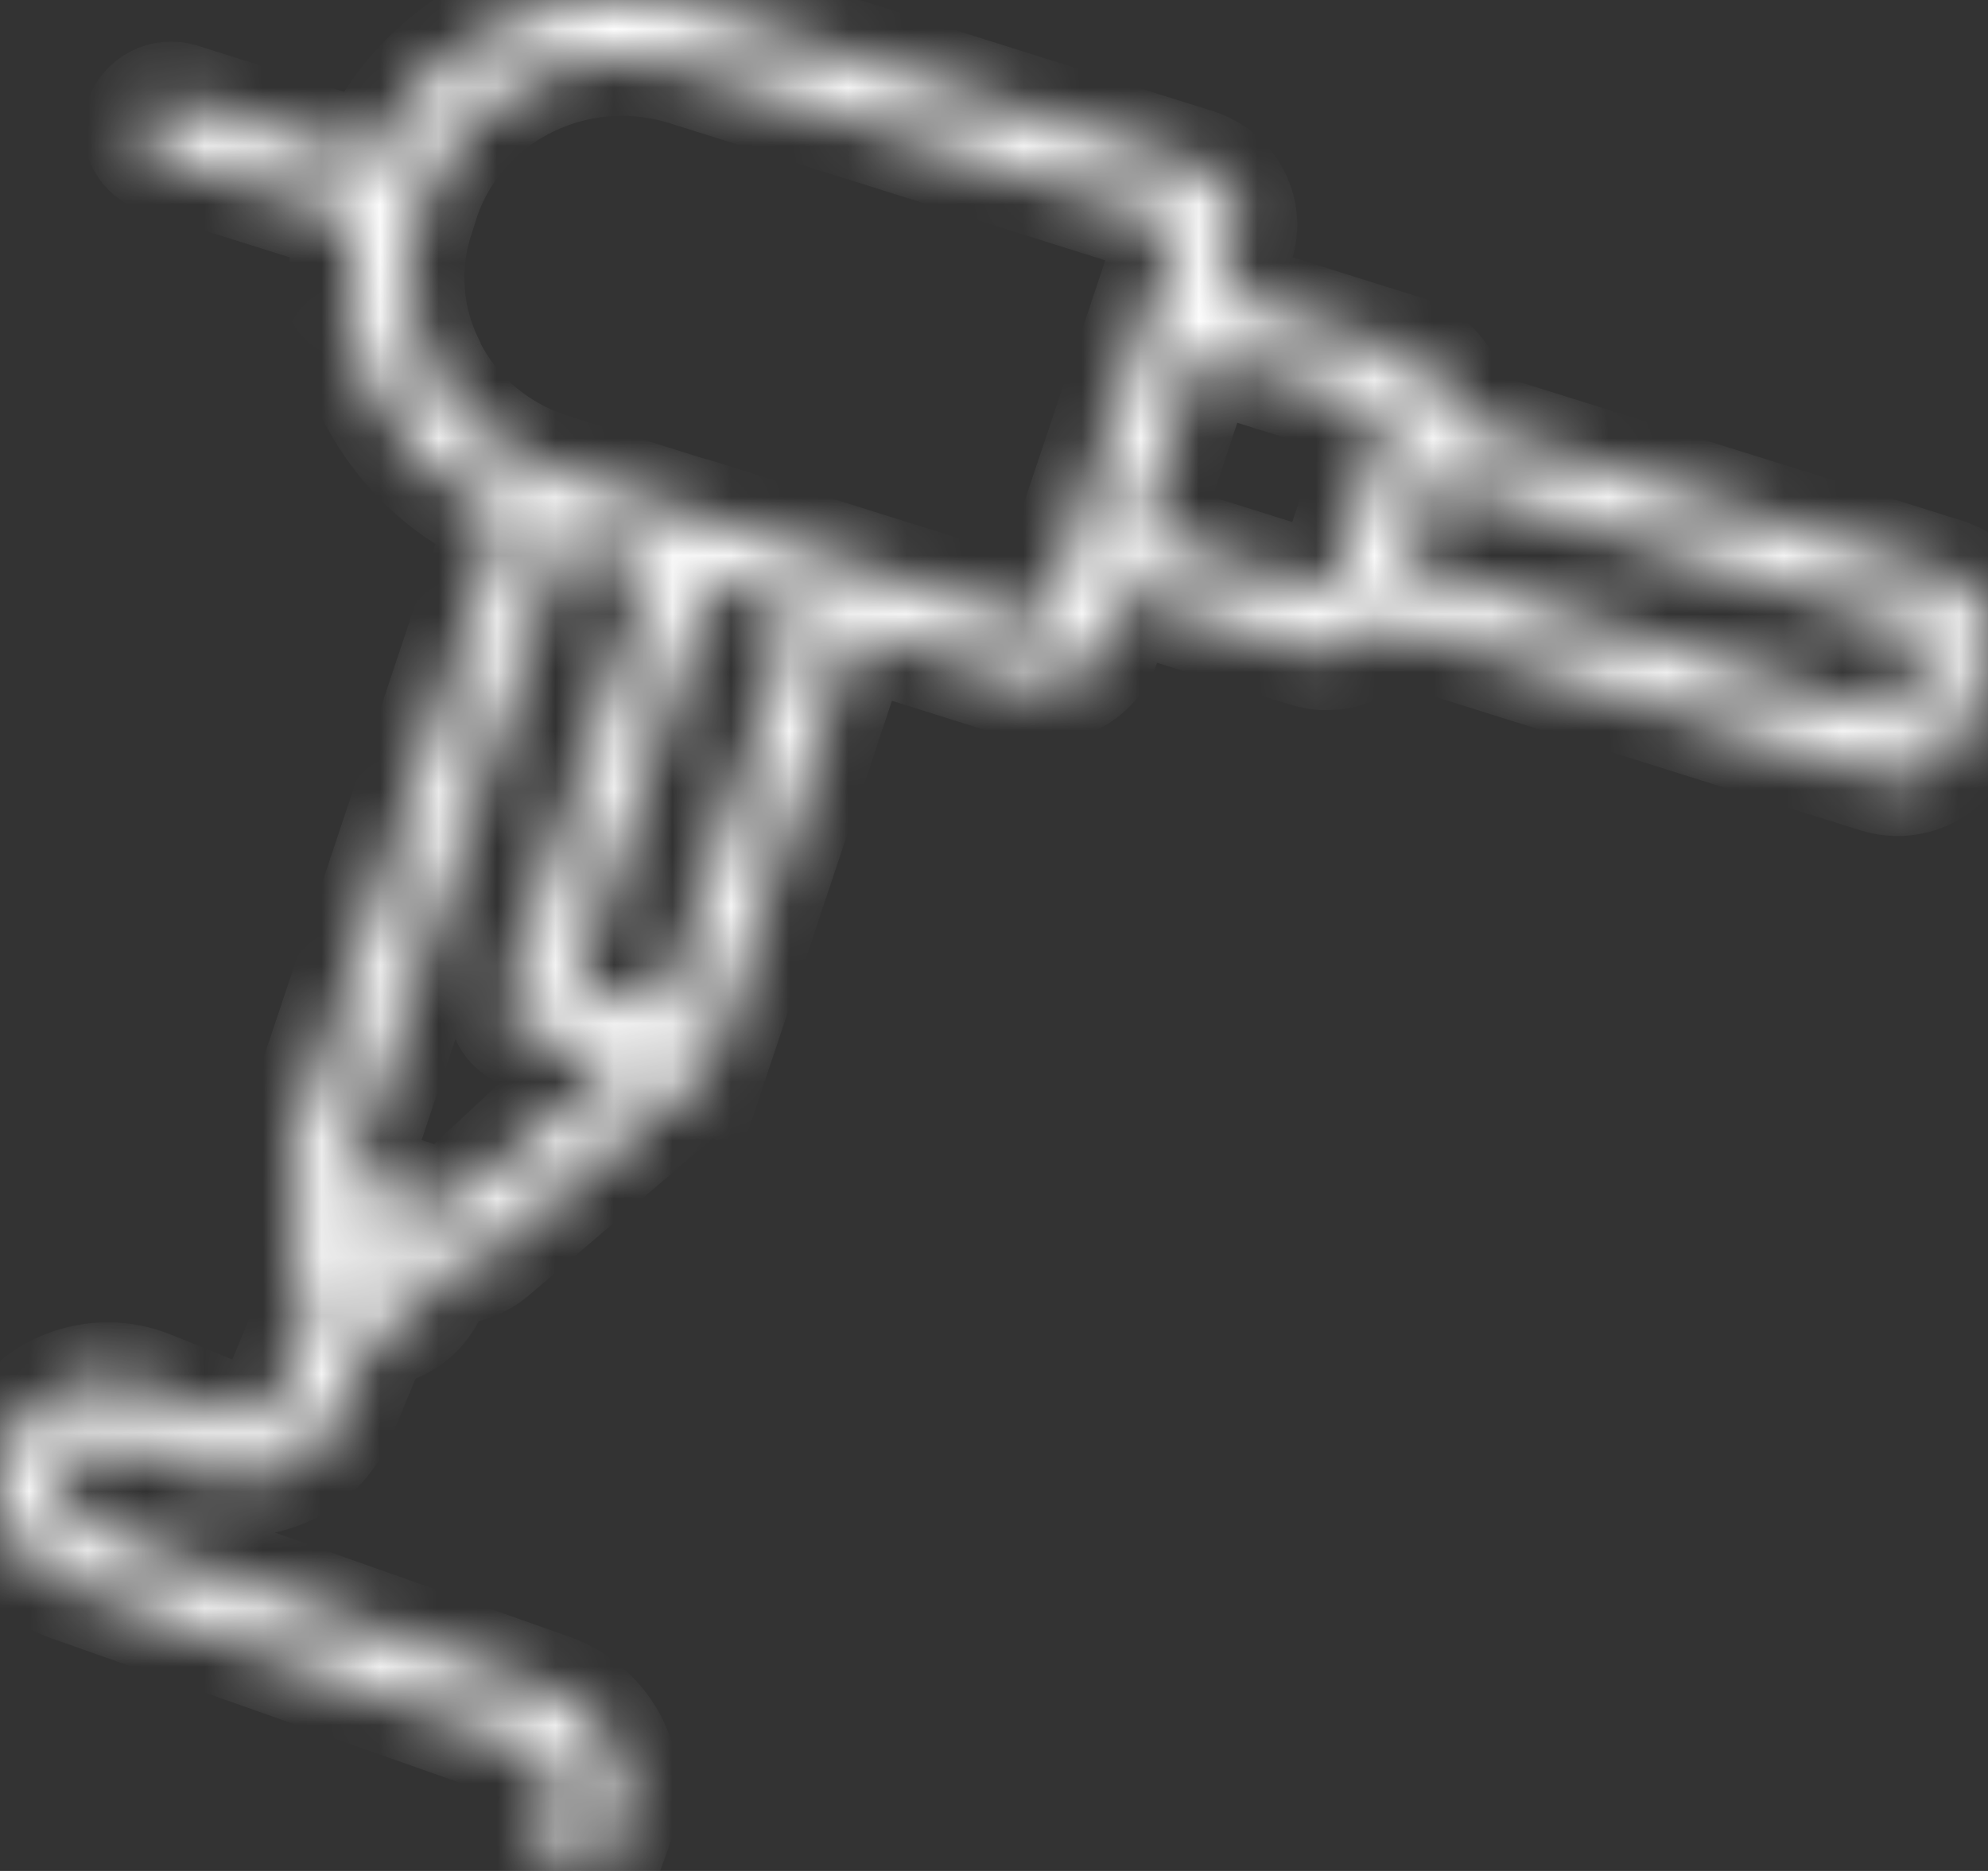 <svg width="34" height="32" viewBox="0 0 34 32" fill="none" xmlns="http://www.w3.org/2000/svg">
<rect x="0" y="0" width="34" height="32" fill="#333333" stroke="none"/>
<mask id="path-1-inside-1_1265_823" fill="white">
<path d="M7.717 20.67C7.717 20.67 7.673 20.691 7.644 20.684L6.013 20.169C5.976 20.155 5.947 20.113 5.962 20.078L9.617 9.164L11.153 9.651L8.685 17.016C8.648 17.143 8.656 17.27 8.714 17.39C8.772 17.51 8.881 17.594 9.005 17.637L10.658 18.152L7.702 20.677L7.717 20.663V20.67ZM6.384 21.686C6.355 21.764 6.275 21.806 6.195 21.778L6.151 21.764C6.1 21.75 6.078 21.714 6.064 21.693C6.049 21.665 6.042 21.63 6.049 21.58L6.159 21.249L6.493 21.355L6.377 21.686H6.384ZM7.338 6.335C6.901 5.51 6.821 4.557 7.12 3.676L7.207 3.4C7.702 1.926 9.114 0.981 10.636 0.981C11 0.981 11.379 1.037 11.743 1.15L20.122 3.788C20.122 3.788 20.166 3.824 20.159 3.852L19.373 6.201L18.331 9.305L17.873 10.66C17.873 10.66 17.829 10.702 17.807 10.695L13.934 9.482L11.939 8.854C11.939 8.854 11.939 8.854 11.932 8.854H11.917L9.427 8.071C8.51 7.781 7.767 7.168 7.331 6.335H7.345H7.338ZM23.741 6.991C23.741 6.991 23.785 7.026 23.777 7.062L23.675 7.372L22.86 9.813L22.758 10.123C22.758 10.123 22.722 10.166 22.685 10.159L19.467 9.15L20.523 5.982L23.734 6.991H23.741ZM32.987 10.871L32.514 12.275C32.514 12.275 32.47 12.318 32.441 12.31L23.974 9.651L24.483 8.141L32.951 10.794C32.951 10.794 32.994 10.829 32.987 10.864V10.871ZM11.35 17.326L9.813 16.84L12.121 9.947L13.657 10.434L11.35 17.326ZM12.158 18.095L14.618 10.737L17.509 11.647C17.618 11.683 17.727 11.697 17.844 11.697C18.011 11.697 18.179 11.661 18.324 11.584C18.579 11.457 18.768 11.245 18.856 10.977L19.154 10.088L22.365 11.097C22.474 11.132 22.583 11.146 22.692 11.146C23.086 11.146 23.45 10.921 23.632 10.582L32.121 13.249C32.23 13.284 32.339 13.298 32.456 13.298C32.623 13.298 32.791 13.263 32.943 13.185C33.198 13.058 33.388 12.847 33.475 12.579L33.948 11.168C34.13 10.624 33.817 10.039 33.264 9.862L24.782 7.203C24.862 6.709 24.564 6.215 24.054 6.06L20.836 5.051L21.134 4.162C21.317 3.619 21.003 3.034 20.45 2.857L12.063 0.219C9.755 -0.508 7.287 0.635 6.377 2.773L3.079 1.735C2.817 1.651 2.526 1.799 2.445 2.053C2.358 2.307 2.511 2.589 2.773 2.667L6.071 3.704C5.816 4.741 5.94 5.82 6.442 6.78C6.923 7.697 7.702 8.409 8.663 8.825L5.001 19.767C4.877 20.141 4.986 20.543 5.248 20.811L5.096 21.27C5.001 21.559 5.023 21.862 5.161 22.131C5.227 22.243 5.299 22.342 5.394 22.427L4.833 23.795C4.746 24 4.593 24.155 4.389 24.24C4.178 24.325 3.953 24.325 3.749 24.24L2.547 23.753C2.089 23.57 1.594 23.57 1.135 23.753C0.676 23.936 0.327 24.275 0.138 24.72C-0.052 25.171 -0.044 25.665 0.152 26.123C0.356 26.575 0.735 26.914 1.208 27.076L9.063 29.855C9.486 30.003 9.711 30.462 9.558 30.878L9.391 31.344C9.296 31.598 9.435 31.88 9.697 31.972C9.755 31.993 9.813 32 9.864 32C10.075 32 10.272 31.873 10.345 31.675L10.512 31.21C10.847 30.293 10.352 29.277 9.406 28.938L1.55 26.159C1.339 26.081 1.171 25.926 1.077 25.728C0.989 25.524 0.982 25.305 1.077 25.093C1.164 24.896 1.317 24.741 1.528 24.656C1.739 24.571 1.958 24.571 2.162 24.656L3.363 25.143C3.821 25.326 4.324 25.326 4.79 25.143C5.248 24.959 5.598 24.607 5.787 24.155L6.37 22.744C6.821 22.702 7.221 22.42 7.367 21.982L7.484 21.63C7.549 21.644 7.615 21.658 7.673 21.658C7.935 21.658 8.19 21.566 8.394 21.397L12.012 18.307C12.012 18.307 12.034 18.286 12.041 18.272C12.056 18.258 12.078 18.236 12.092 18.215C12.107 18.194 12.121 18.166 12.129 18.138C12.129 18.123 12.143 18.109 12.15 18.088L12.158 18.095Z"/>
</mask>
<path d="M7.717 20.67C7.717 20.67 7.673 20.691 7.644 20.684L6.013 20.169C5.976 20.155 5.947 20.113 5.962 20.078L9.617 9.164L11.153 9.651L8.685 17.016C8.648 17.143 8.656 17.27 8.714 17.39C8.772 17.51 8.881 17.594 9.005 17.637L10.658 18.152L7.702 20.677L7.717 20.663V20.67ZM6.384 21.686C6.355 21.764 6.275 21.806 6.195 21.778L6.151 21.764C6.1 21.75 6.078 21.714 6.064 21.693C6.049 21.665 6.042 21.63 6.049 21.58L6.159 21.249L6.493 21.355L6.377 21.686H6.384ZM7.338 6.335C6.901 5.51 6.821 4.557 7.12 3.676L7.207 3.4C7.702 1.926 9.114 0.981 10.636 0.981C11 0.981 11.379 1.037 11.743 1.15L20.122 3.788C20.122 3.788 20.166 3.824 20.159 3.852L19.373 6.201L18.331 9.305L17.873 10.66C17.873 10.66 17.829 10.702 17.807 10.695L13.934 9.482L11.939 8.854C11.939 8.854 11.939 8.854 11.932 8.854H11.917L9.427 8.071C8.51 7.781 7.767 7.168 7.331 6.335H7.345H7.338ZM23.741 6.991C23.741 6.991 23.785 7.026 23.777 7.062L23.675 7.372L22.86 9.813L22.758 10.123C22.758 10.123 22.722 10.166 22.685 10.159L19.467 9.15L20.523 5.982L23.734 6.991H23.741ZM32.987 10.871L32.514 12.275C32.514 12.275 32.47 12.318 32.441 12.31L23.974 9.651L24.483 8.141L32.951 10.794C32.951 10.794 32.994 10.829 32.987 10.864V10.871ZM11.35 17.326L9.813 16.84L12.121 9.947L13.657 10.434L11.35 17.326ZM12.158 18.095L14.618 10.737L17.509 11.647C17.618 11.683 17.727 11.697 17.844 11.697C18.011 11.697 18.179 11.661 18.324 11.584C18.579 11.457 18.768 11.245 18.856 10.977L19.154 10.088L22.365 11.097C22.474 11.132 22.583 11.146 22.692 11.146C23.086 11.146 23.45 10.921 23.632 10.582L32.121 13.249C32.23 13.284 32.339 13.298 32.456 13.298C32.623 13.298 32.791 13.263 32.943 13.185C33.198 13.058 33.388 12.847 33.475 12.579L33.948 11.168C34.13 10.624 33.817 10.039 33.264 9.862L24.782 7.203C24.862 6.709 24.564 6.215 24.054 6.06L20.836 5.051L21.134 4.162C21.317 3.619 21.003 3.034 20.45 2.857L12.063 0.219C9.755 -0.508 7.287 0.635 6.377 2.773L3.079 1.735C2.817 1.651 2.526 1.799 2.445 2.053C2.358 2.307 2.511 2.589 2.773 2.667L6.071 3.704C5.816 4.741 5.94 5.82 6.442 6.78C6.923 7.697 7.702 8.409 8.663 8.825L5.001 19.767C4.877 20.141 4.986 20.543 5.248 20.811L5.096 21.27C5.001 21.559 5.023 21.862 5.161 22.131C5.227 22.243 5.299 22.342 5.394 22.427L4.833 23.795C4.746 24 4.593 24.155 4.389 24.24C4.178 24.325 3.953 24.325 3.749 24.24L2.547 23.753C2.089 23.57 1.594 23.57 1.135 23.753C0.676 23.936 0.327 24.275 0.138 24.72C-0.052 25.171 -0.044 25.665 0.152 26.123C0.356 26.575 0.735 26.914 1.208 27.076L9.063 29.855C9.486 30.003 9.711 30.462 9.558 30.878L9.391 31.344C9.296 31.598 9.435 31.88 9.697 31.972C9.755 31.993 9.813 32 9.864 32C10.075 32 10.272 31.873 10.345 31.675L10.512 31.21C10.847 30.293 10.352 29.277 9.406 28.938L1.55 26.159C1.339 26.081 1.171 25.926 1.077 25.728C0.989 25.524 0.982 25.305 1.077 25.093C1.164 24.896 1.317 24.741 1.528 24.656C1.739 24.571 1.958 24.571 2.162 24.656L3.363 25.143C3.821 25.326 4.324 25.326 4.79 25.143C5.248 24.959 5.598 24.607 5.787 24.155L6.37 22.744C6.821 22.702 7.221 22.42 7.367 21.982L7.484 21.63C7.549 21.644 7.615 21.658 7.673 21.658C7.935 21.658 8.19 21.566 8.394 21.397L12.012 18.307C12.012 18.307 12.034 18.286 12.041 18.272C12.056 18.258 12.078 18.236 12.092 18.215C12.107 18.194 12.121 18.166 12.129 18.138C12.129 18.123 12.143 18.109 12.15 18.088L12.158 18.095Z" fill="white" stroke="white" stroke-width="2" mask="url(#path-1-inside-1_1265_823)"/>
</svg>
